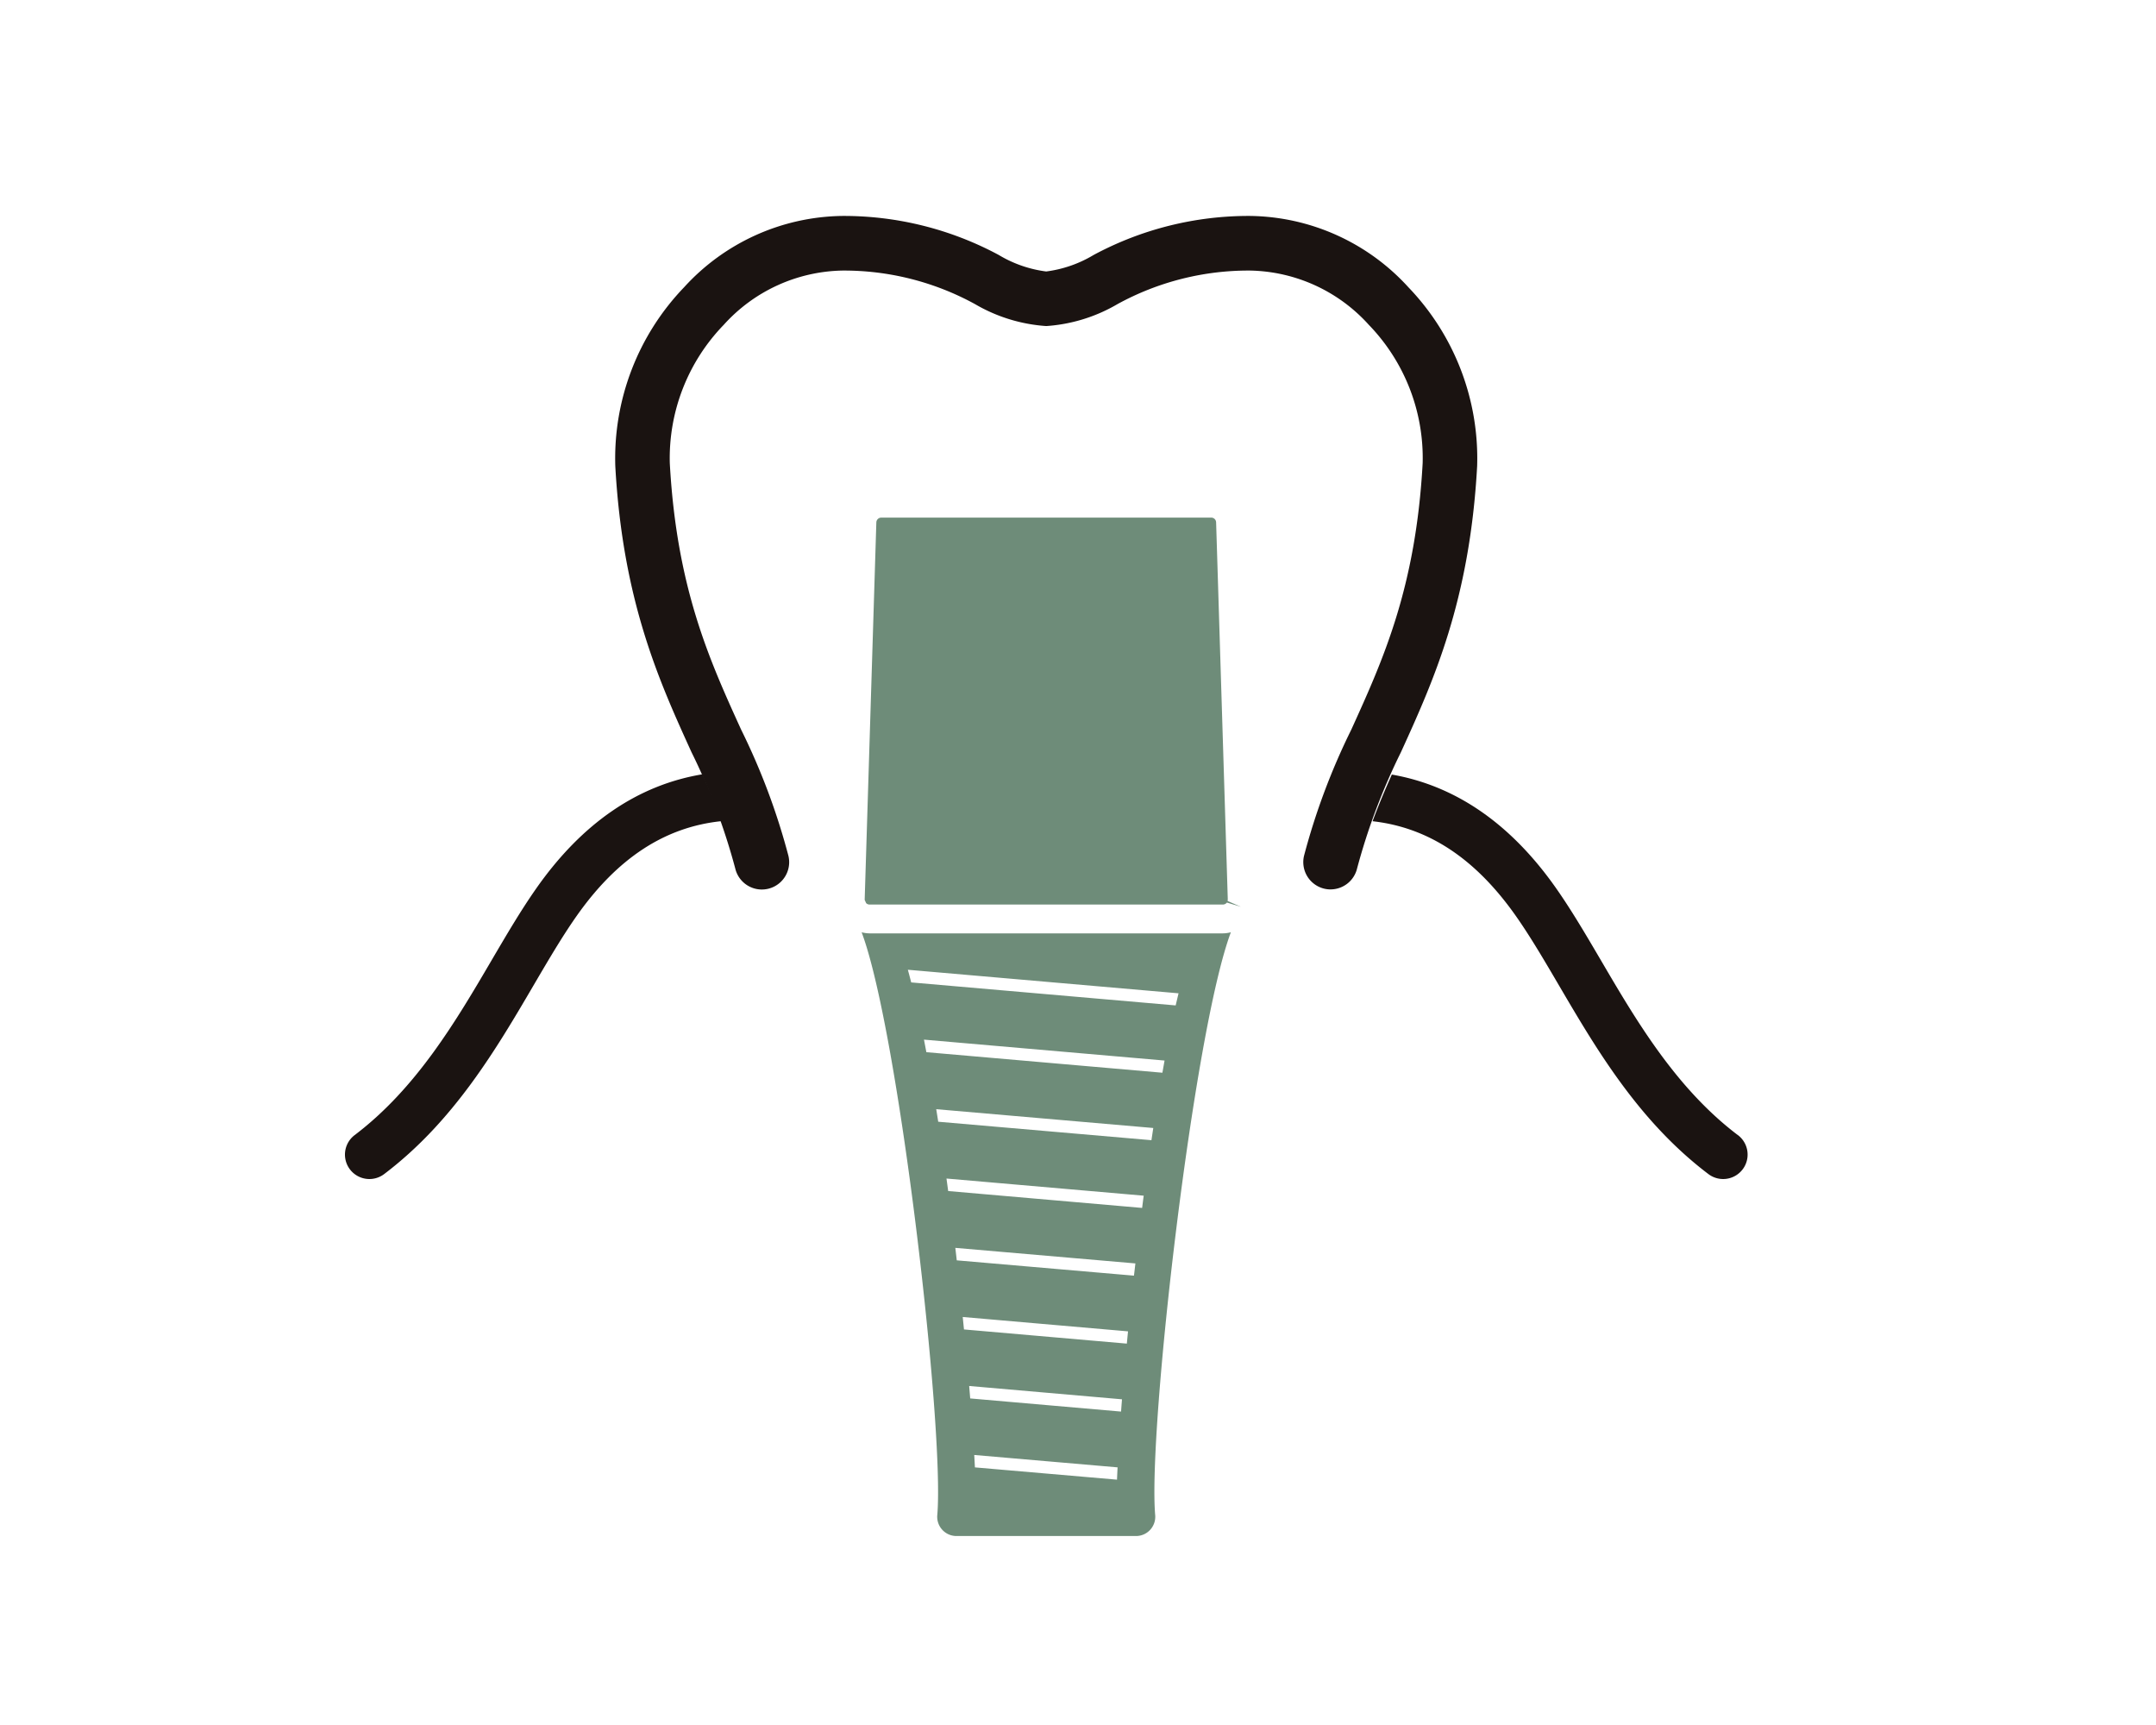 <svg xmlns="http://www.w3.org/2000/svg" xmlns:xlink="http://www.w3.org/1999/xlink" width="150" height="120" viewBox="0 0 150 120">
  <defs>
    <clipPath id="clip-path">
      <rect id="長方形_399" data-name="長方形 399" width="150" height="120" transform="translate(616 3306)" fill="#fff" stroke="#707070" stroke-width="1"/>
    </clipPath>
    <clipPath id="clip-path-2">
      <rect id="長方形_398" data-name="長方形 398" width="97.581" height="91.831" transform="translate(0 0)" fill="none"/>
    </clipPath>
  </defs>
  <g id="マスクグループ_28" data-name="マスクグループ 28" transform="translate(-616 -3306)" clip-path="url(#clip-path)">
    <g id="グループ_480" data-name="グループ 480" transform="translate(640 3321.022)">
      <g id="グループ_479" data-name="グループ 479" clip-path="url(#clip-path-2)">
        <path id="パス_9925" data-name="パス 9925" d="M24.875,38.841c-4.507.748-8.392,3.408-11.573,7.951-1.07,1.527-2.062,3.219-3.113,5.01-2.44,4.162-5.206,8.877-9.515,12.14a1.7,1.7,0,1,0,2.053,2.711c4.847-3.671,7.8-8.7,10.395-13.13,1.015-1.731,1.974-3.366,2.965-4.781,2.849-4.069,6.178-6.242,10.132-6.643-.4-1.093-.856-2.166-1.344-3.258" fill="#1a1311"/>
        <path id="パス_9926" data-name="パス 9926" d="M96.908,63.942c-4.309-3.263-7.075-7.979-9.515-12.14-1.051-1.791-2.044-3.483-3.113-5.01-3.151-4.5-6.993-7.154-11.446-7.931-.486,1.088-.936,2.157-1.339,3.246,3.9.436,7.182,2.611,10,6.635.991,1.415,1.95,3.05,2.965,4.781,2.6,4.434,5.548,9.459,10.4,13.13a1.7,1.7,0,0,0,2.053-2.711" fill="#1a1311"/>
        <path id="パス_9927" data-name="パス 9927" d="M68.575,46.851a1.934,1.934,0,0,1-.439-.051,1.9,1.9,0,0,1-1.411-2.286,46.635,46.635,0,0,1,3.292-8.785c2.2-4.844,4.485-9.853,4.962-18.533a13.321,13.321,0,0,0-3.748-9.623A11.389,11.389,0,0,0,62.988,3.8,18.962,18.962,0,0,0,53.75,6.132,11.3,11.3,0,0,1,48.791,7.66a11.3,11.3,0,0,1-4.959-1.528A18.962,18.962,0,0,0,34.594,3.8h0a11.387,11.387,0,0,0-8.242,3.776A13.326,13.326,0,0,0,22.6,17.2c.478,8.68,2.758,13.689,4.962,18.533a46.5,46.5,0,0,1,3.292,8.785,1.9,1.9,0,1,1-3.7.876A43.626,43.626,0,0,0,24.108,37.3c-2.24-4.924-4.78-10.5-5.3-19.9A17.178,17.178,0,0,1,23.594,4.962,15.142,15.142,0,0,1,34.593,0h0A22.779,22.779,0,0,1,45.487,2.715a8.5,8.5,0,0,0,3.3,1.148,8.512,8.512,0,0,0,3.3-1.148A22.779,22.779,0,0,1,62.988,0a15.139,15.139,0,0,1,11,4.963A17.174,17.174,0,0,1,78.77,17.4c-.516,9.394-3.056,14.974-5.3,19.9a43.622,43.622,0,0,0-3.052,8.088,1.9,1.9,0,0,1-1.846,1.461" fill="#1a1311"/>
        <path id="パス_9928" data-name="パス 9928" d="M61.635,49.831a2.266,2.266,0,0,1-.556.077H36.5a2.29,2.29,0,0,1-.553-.076c2.6,6.917,5.776,34.61,5.263,40.54a1.339,1.339,0,0,0,1.34,1.46h12.48a1.339,1.339,0,0,0,1.34-1.46c-.512-5.93,2.669-33.627,5.266-40.541M39.171,52.44l18.824,1.637c-.066.276-.131.555-.2.843l-18.4-1.6c-.077-.305-.155-.6-.233-.88M40.283,57.3l16.74,1.455c-.051.278-.1.563-.151.847L40.45,58.173c-.056-.294-.111-.588-.167-.874M53.714,87.911l-9.886-.854c-.015-.282-.029-.566-.047-.864l9.973.862q-.023.442-.04.856M54,83.175l-10.5-.915c-.023-.284-.047-.575-.071-.866l10.632.927c-.023.29-.044.571-.065.854m.4-4.728-11.329-.986c-.029-.287-.057-.576-.087-.867l11.5,1c-.028.287-.055.57-.082.853M54.9,73.72,42.565,72.654q-.049-.434-.1-.868l12.528,1.082c-.033.285-.064.568-.1.852m.565-4.713L41.968,67.833c-.039-.291-.078-.58-.118-.87l13.721,1.193c-.038.283-.074.567-.11.851m.651-4.711L41.275,63.011c-.045-.294-.092-.583-.138-.872l15.1,1.308c-.043.281-.085.565-.127.849" fill="#6e8c79"/>
        <path id="パス_9929" data-name="パス 9929" d="M61.326,47.807s.017-.022.031-.044l.972.294-.919-.4.01-.144-.811-26.2a.336.336,0,0,0-.34-.327H37.309a.344.344,0,0,0-.339.327l-.811,26.234a.239.239,0,0,1,0,.033l.1.223a.338.338,0,0,0,.238.1h24.58a.359.359,0,0,0,.247-.1" fill="#6e8c79"/>
      </g>
    </g>
  </g>
</svg>
